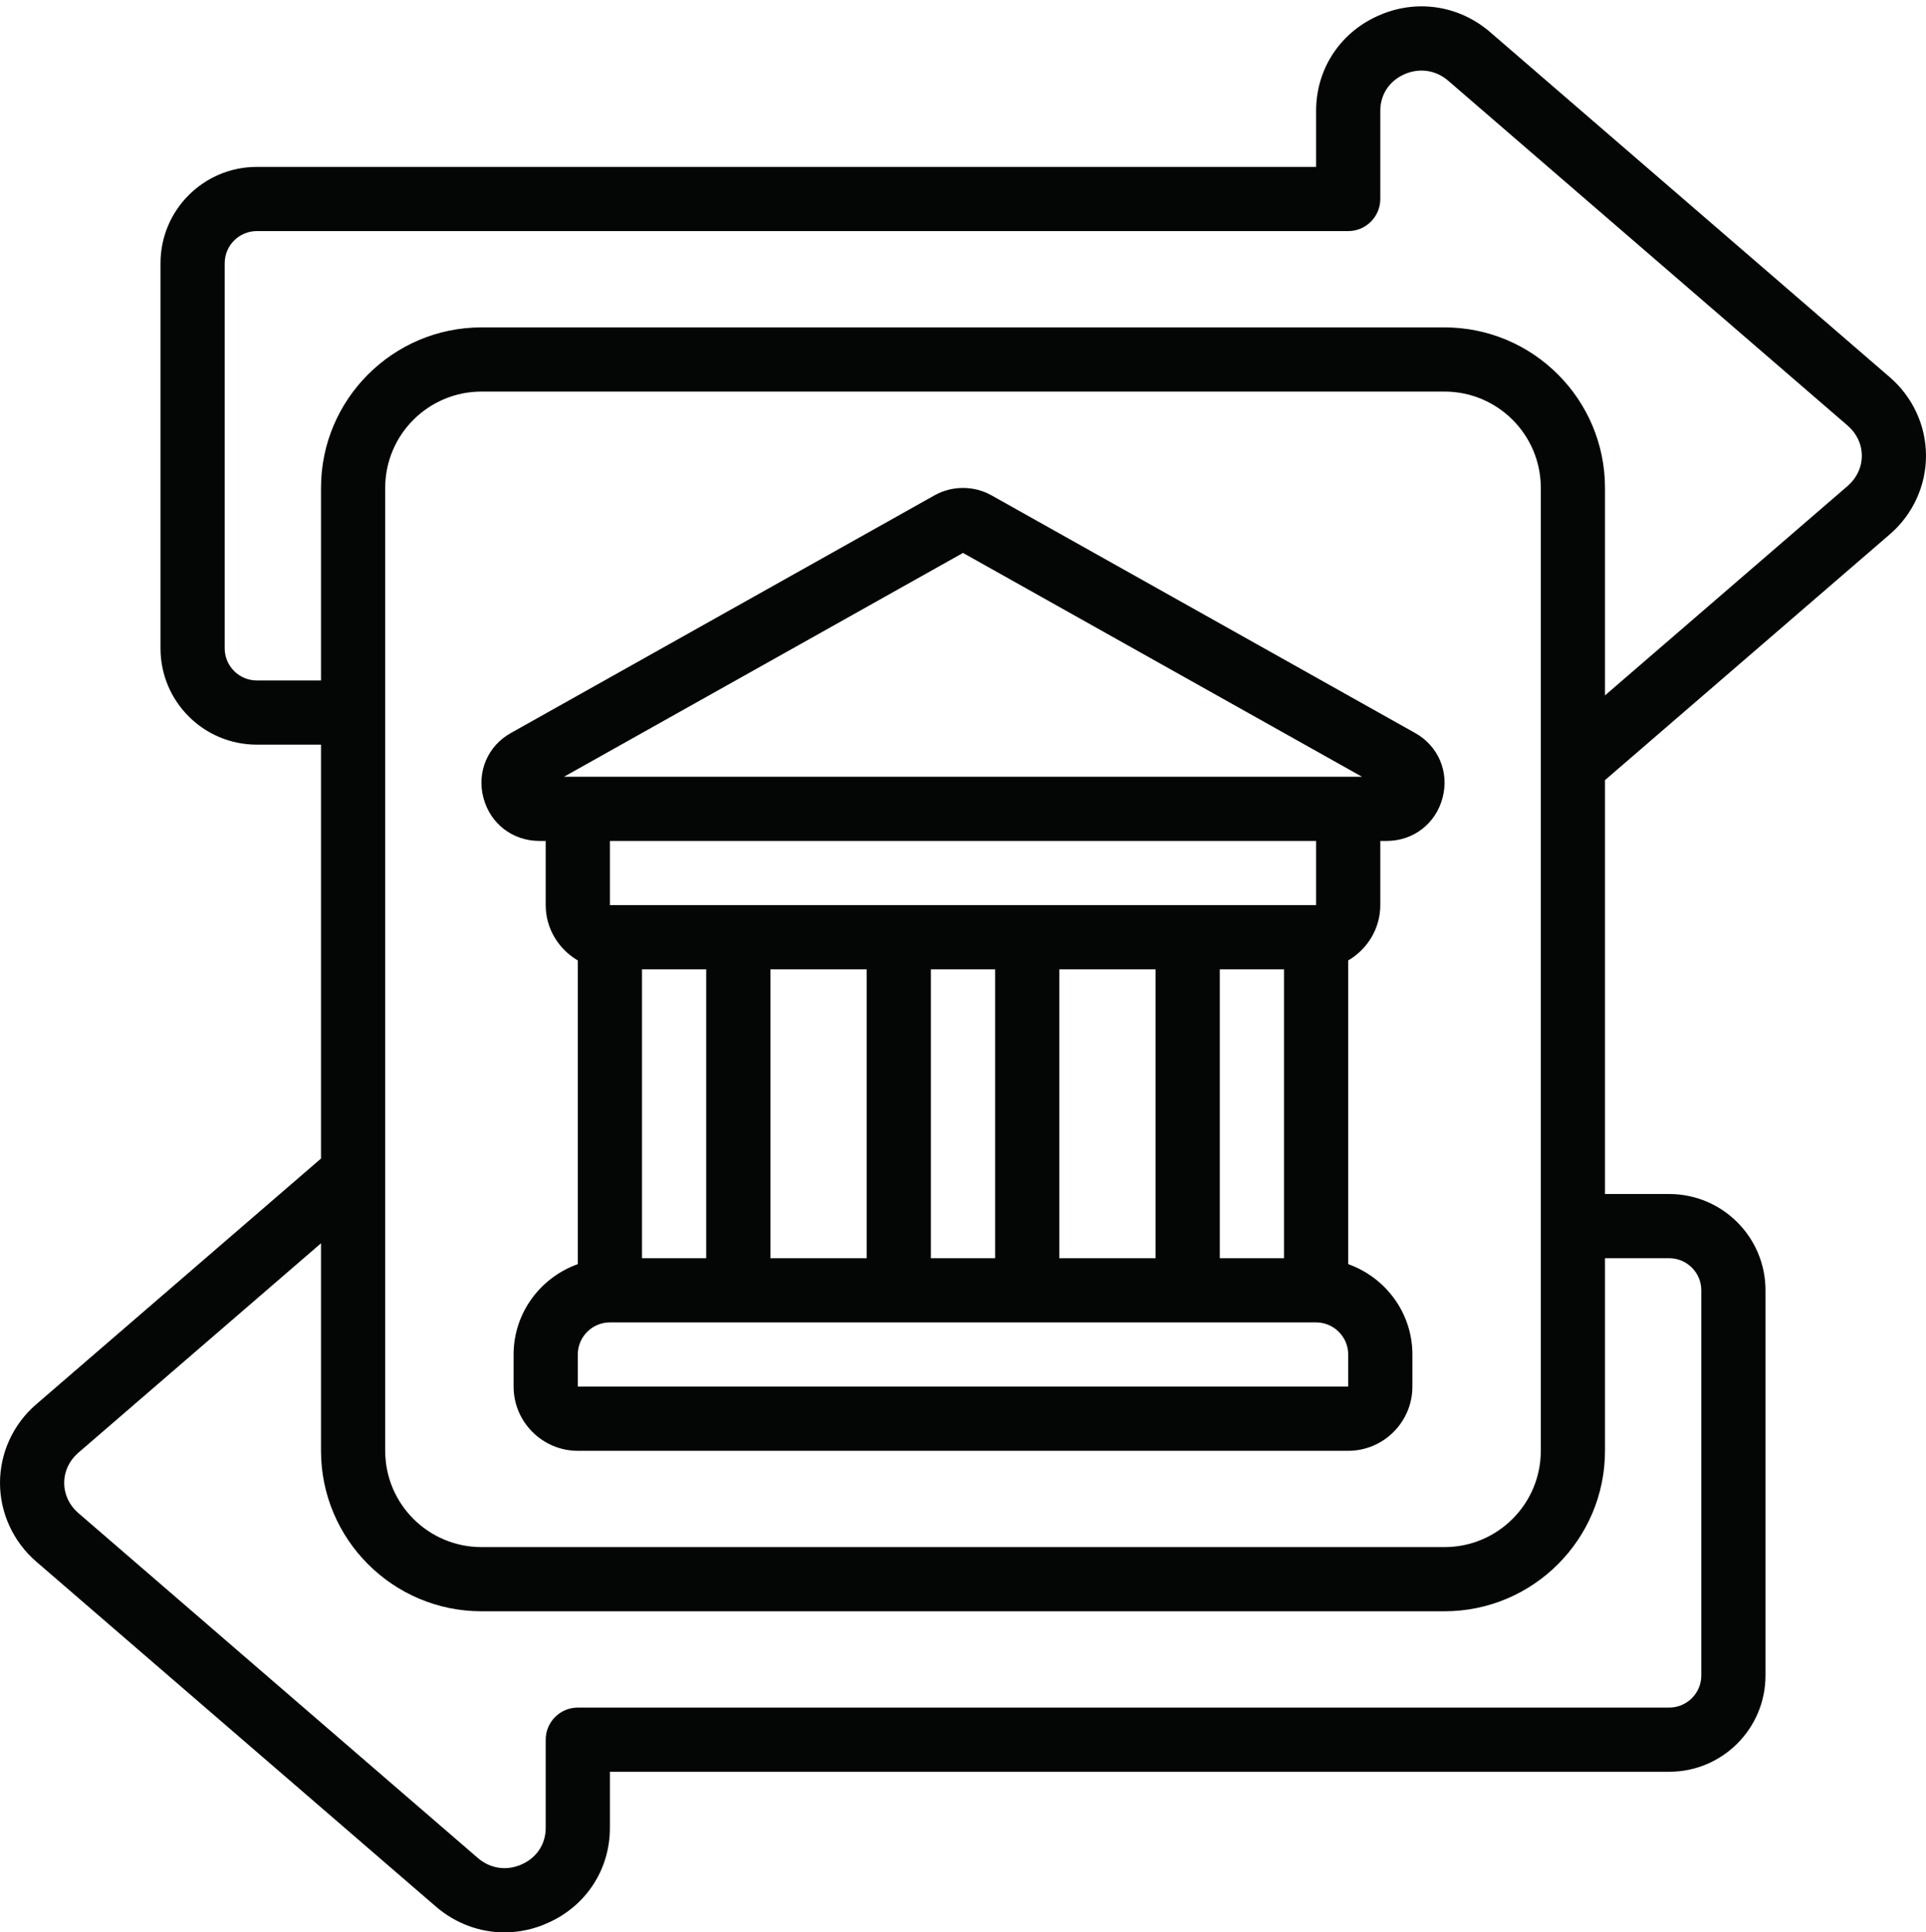 <?xml version="1.0" encoding="UTF-8"?><svg xmlns="http://www.w3.org/2000/svg" xmlns:xlink="http://www.w3.org/1999/xlink" height="60.2" preserveAspectRatio="xMidYMid meet" version="1.0" viewBox="0.0 -0.2 60.0 60.2" width="60.0" zoomAndPan="magnify"><g fill="#040606" id="change1_1"><path d="M 2.434 45.066 L 10 38.535 L 10 45 C 10 47.758 12.242 50 15 50 L 45 50 C 47.758 50 50 47.758 50 45 L 50 39 L 52 39 C 52.551 39 53 39.449 53 40 L 53 52 C 53 52.551 52.551 53 52 53 L 18 53 C 17.449 53 17 53.449 17 54 L 17 56.75 C 17 57.246 16.727 57.668 16.266 57.879 C 15.793 58.098 15.277 58.023 14.883 57.684 L 2.434 46.934 C 2.156 46.691 2 46.359 2 46 C 2 45.641 2.156 45.309 2.434 45.066 Z M 48 15 L 48 45 C 48 46.656 46.656 48 45 48 L 15 48 C 13.344 48 12 46.656 12 45 L 12 15 C 12 13.344 13.344 12 15 12 L 45 12 C 46.656 12 48 13.344 48 15 Z M 8 21 C 7.449 21 7 20.551 7 20 L 7 8 C 7 7.449 7.449 7 8 7 L 42 7 C 42.551 7 43 6.551 43 6 L 43 3.25 C 43 2.754 43.273 2.332 43.734 2.121 C 44.207 1.906 44.723 1.977 45.117 2.316 L 57.566 13.066 C 57.844 13.309 58 13.641 58 14 C 58 14.359 57.844 14.691 57.566 14.934 L 50 21.465 L 50 15 C 50 12.242 47.758 10 45 10 L 15 10 C 12.242 10 10 12.242 10 15 L 10 21 Z M 13.578 59.199 C 14.191 59.727 14.945 60.004 15.715 60.004 C 16.18 60.004 16.652 59.902 17.098 59.695 C 18.273 59.16 19 58.031 19 56.75 L 19 55 L 52 55 C 53.656 55 55 53.656 55 52 L 55 40 C 55 38.344 53.656 37 52 37 L 50 37 L 50 24.105 L 58.875 16.445 C 59.59 15.828 60 14.934 60 14 C 60 13.066 59.59 12.172 58.871 11.551 L 46.422 0.801 C 45.438 -0.047 44.09 -0.242 42.902 0.305 C 41.727 0.84 41 1.969 41 3.25 L 41 5 L 8 5 C 6.344 5 5 6.344 5 8 L 5 20 C 5 21.656 6.344 23 8 23 L 10 23 L 10 35.895 L 1.125 43.555 C 0.41 44.172 0 45.066 0 46 C 0 46.934 0.41 47.828 1.125 48.449 L 13.578 59.199" fill="inherit"/><path d="M 41 28 L 19 28 L 19 26 L 41 26 Z M 42 43 L 18 43 L 18 42 C 18 41.449 18.449 41 19 41 L 41 41 C 41.551 41 42 41.449 42 42 Z M 22 39 L 20 39 L 20 30 L 22 30 Z M 27 39 L 24 39 L 24 30 L 27 30 Z M 31 39 L 29 39 L 29 30 L 31 30 Z M 36 39 L 33 39 L 33 30 L 36 30 Z M 38 39 L 38 30 L 40 30 L 40 39 Z M 30 17.027 L 42.43 24 L 17.57 24 Z M 44.078 22.633 L 30.883 15.23 C 30.34 14.926 29.66 14.926 29.117 15.23 L 15.922 22.633 C 15.195 23.035 14.848 23.848 15.059 24.652 C 15.27 25.461 15.969 26 16.805 26 L 17 26 L 17 28 C 17 28.734 17.406 29.375 18 29.723 L 18 39.184 C 16.84 39.598 16 40.699 16 42 L 16 43 C 16 44.102 16.898 45 18 45 L 42 45 C 43.102 45 44 44.102 44 43 L 44 42 C 44 40.699 43.16 39.598 42 39.184 L 42 29.723 C 42.594 29.375 43 28.734 43 28 L 43 26 L 43.195 26 C 44.031 26 44.73 25.461 44.941 24.652 C 45.152 23.848 44.805 23.035 44.078 22.633" fill="inherit"/></g></svg>